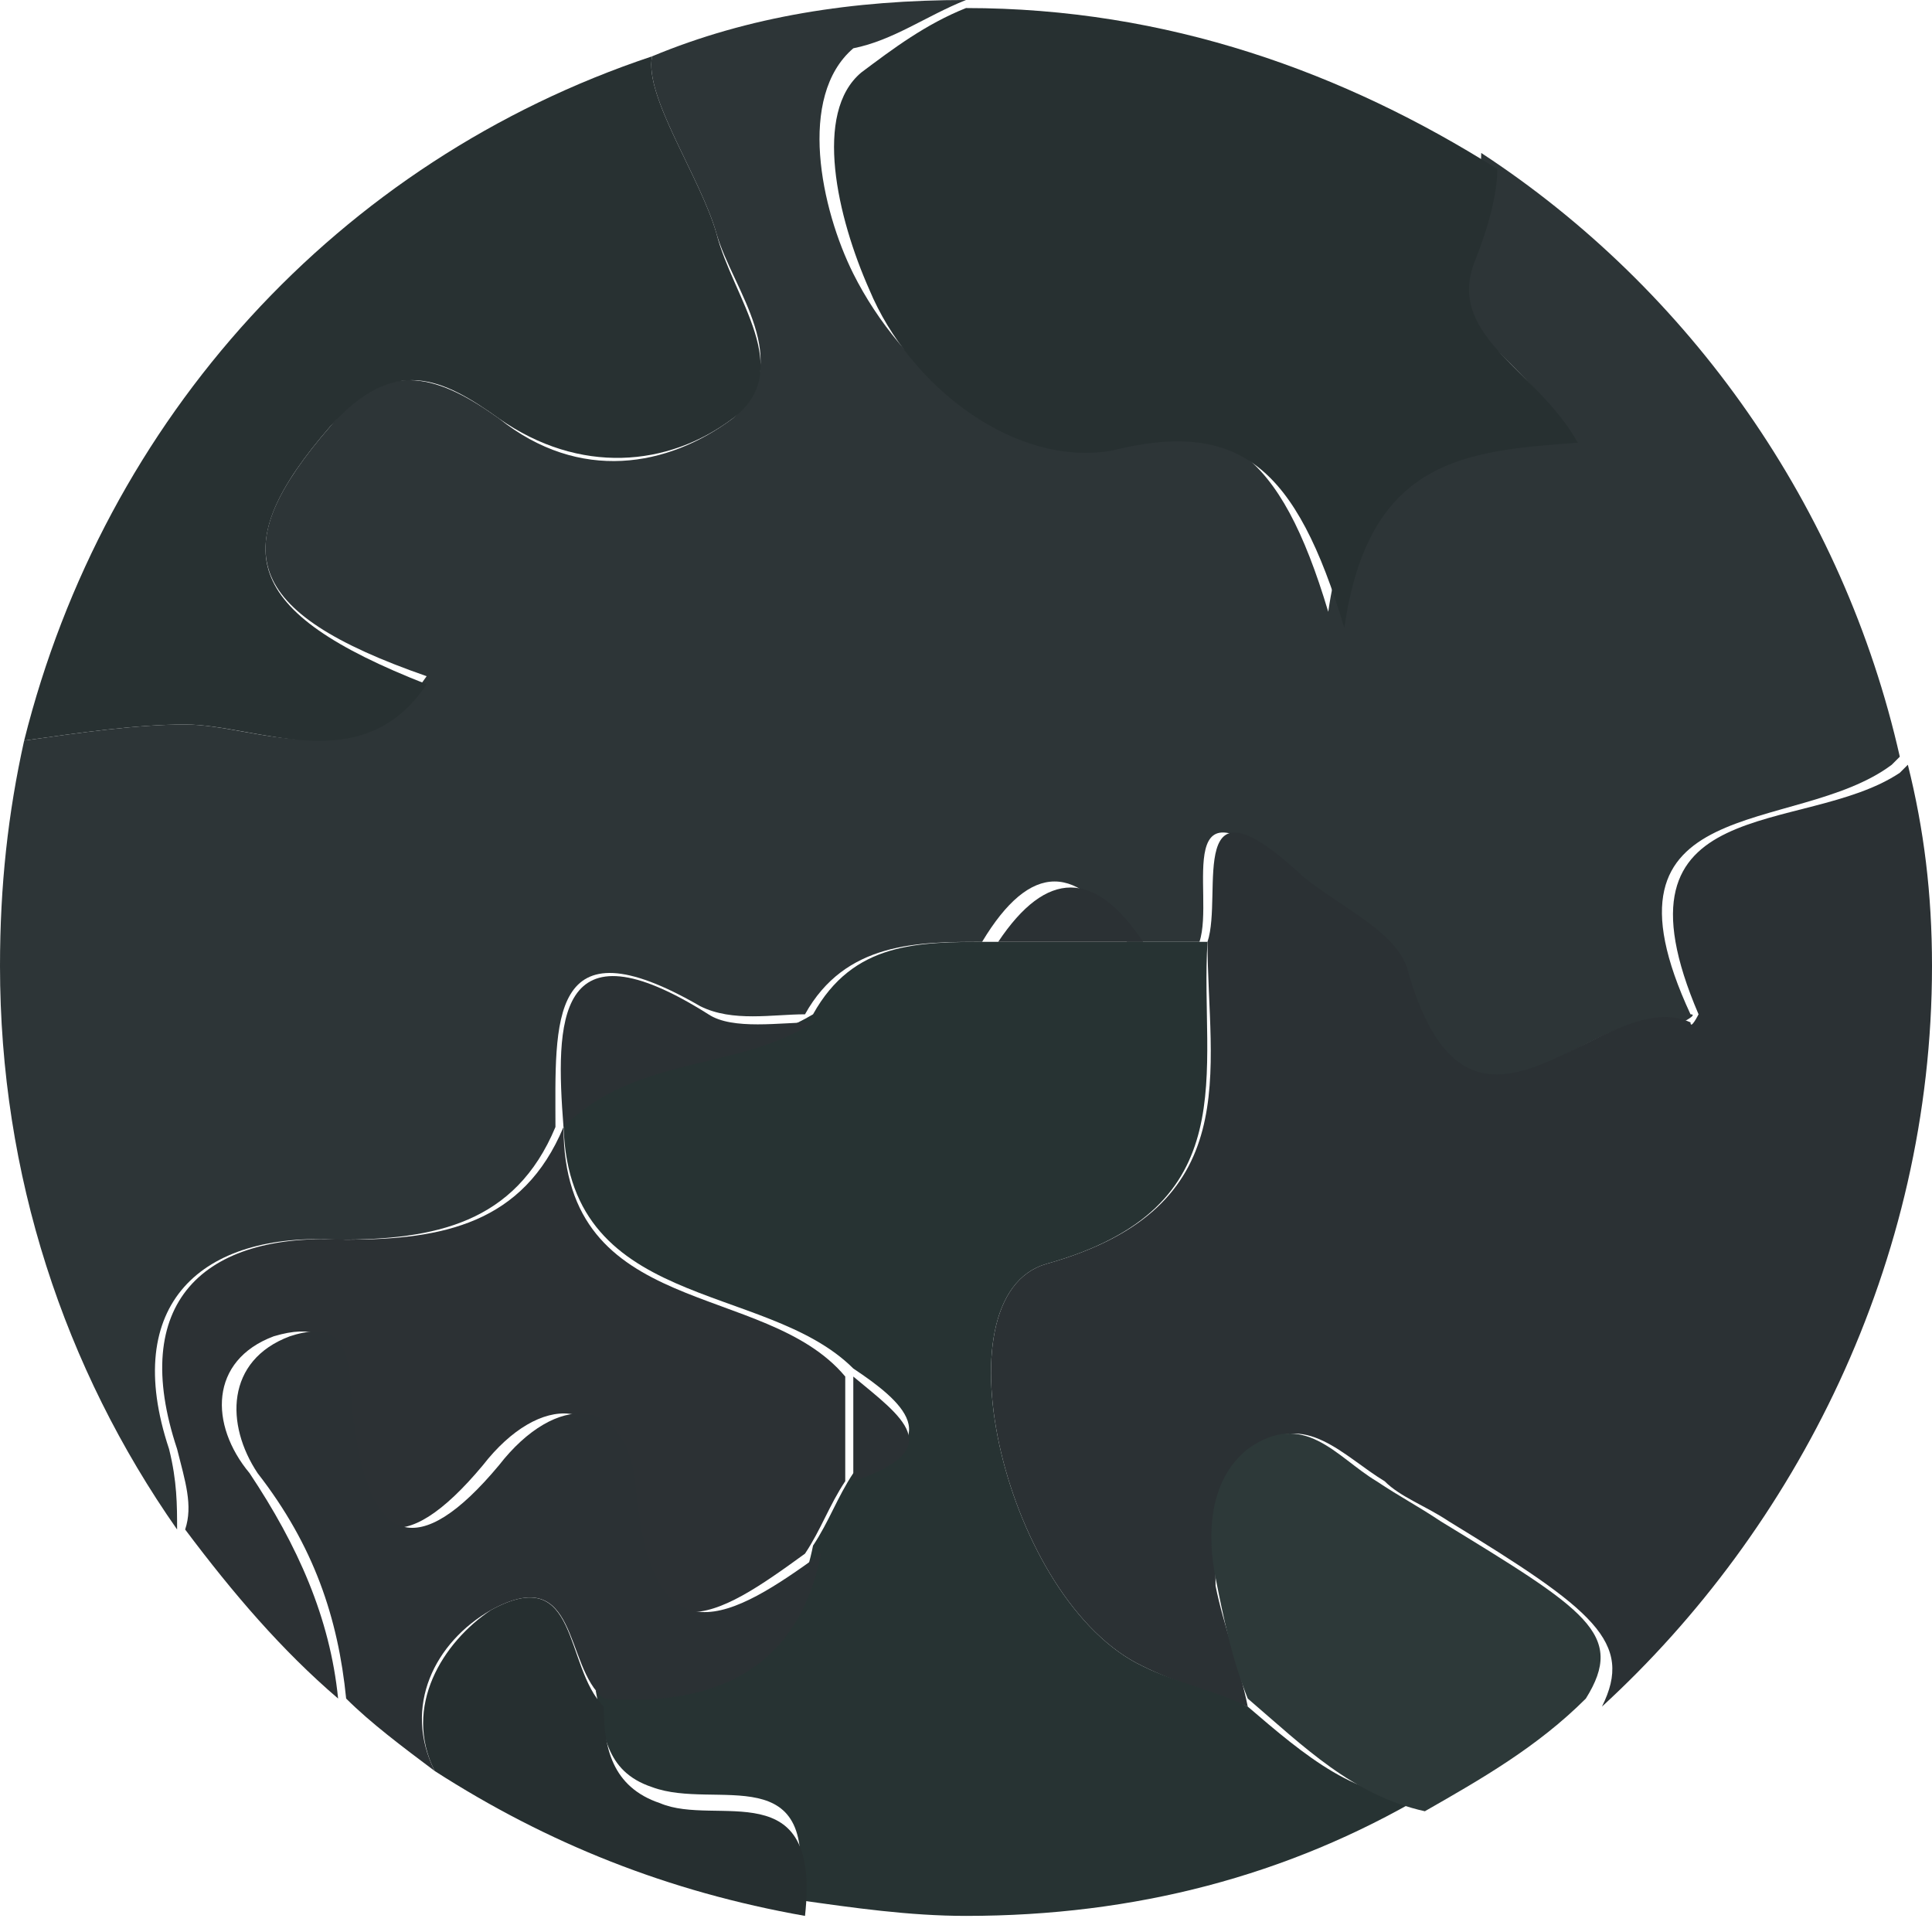 <?xml version="1.0" encoding="utf-8"?>
<!-- Generator: Adobe Illustrator 22.0.1, SVG Export Plug-In . SVG Version: 6.00 Build 0)  -->
<svg version="1.1" xmlns="http://www.w3.org/2000/svg" xmlns:xlink="http://www.w3.org/1999/xlink" x="0px" y="0px"
	 viewBox="0 0 24 24" style="enable-background:new 0 0 24 24;" xml:space="preserve">
<style type="text/css">
	.st0{fill:#2D3537;}
	.st1{fill:#2B3134;}
	.st2{fill:#273333;}
	.st3{fill:#283132;}
	.st4{fill:#2C3134;}
	.st5{fill:#273031;}
	.st6{fill:#2D3939;}
	.st7{fill:#262F30;}
</style>
<g id="Camada_2">
</g>
<g id="Camada_1">
	<g>
		<path class="st0" d="M8.9,2.9c0.2,0.7,1,1.6,0.2,2.3c-0.8,0.6-1.9,0.8-2.9,0C5.5,4.7,4.8,4.4,4.1,5.3C2.8,6.8,3,7.6,5.3,8.4
			C4.4,9.7,3.2,9,2.3,9C1.7,9,1,9.1,0.3,9.2C0.1,10.1,0,11,0,12c0,2.6,0.8,5,2.2,7c0-0.3,0-0.6-0.1-1c-0.6-1.8,0.4-2.7,2.1-2.6
			c1.2,0,2.2-0.2,2.7-1.4c0-1.3-0.1-2.6,1.8-1.5c0.4,0.2,0.9,0.1,1.3,0.1c0.5-0.9,1.4-0.9,2.2-0.9c0.6-1,1.2-1,1.8,0
			c0.3,0,0.6,0,0.9,0c0.2-0.6-0.4-2.2,1.2-0.8c0.4,0.4,1.1,0.7,1.3,1.2c0.7,2.8,2.4,0.2,3.5,0.6c0,0,0.2-0.1,0.1-0.1
			c-1.3-2.8,1.3-2.2,2.5-3.1c0,0,0.1-0.1,0.1-0.1c-0.7-3.1-2.6-5.8-5.2-7.5c0,0.3-0.1,0.7-0.3,1.2c-0.3,0.9,0.8,1.3,1.3,2.2
			c-1.4,0.1-2.6,0.2-2.9,2.3c-0.6-2-1.3-2.5-2.9-2.2c-1.1,0.3-2.4-0.8-3-2c-0.4-0.8-0.7-2.2,0-2.8C11.1,0.5,11.5,0.2,12,0
			c0,0,0,0,0,0c-1.4,0-2.7,0.2-3.9,0.7C8,1.2,8.7,2.2,8.9,2.9z"/>
		<path class="st1" d="M21.1,12.6c0,0-0.1,0.2-0.1,0.1c-1.1-0.5-2.7,2.1-3.5-0.6c-0.1-0.5-0.8-0.8-1.3-1.2c-1.5-1.4-1,0.2-1.2,0.8
			c0,1.6,0.5,3.3-2,4c-1.4,0.4-0.5,4.2,1.2,5c0.4,0.2,0.8,0.3,1.3,0.5c-0.1-0.5-0.3-1-0.4-1.5C15.1,19,15,18.4,15.6,18
			c0.6-0.5,1.1,0.1,1.6,0.4c0.2,0.2,0.5,0.3,0.8,0.5c1.8,1.1,2.3,1.5,1.9,2.3C22.3,19,24,15.7,24,12c0-0.9-0.1-1.7-0.3-2.5
			c0,0-0.1,0.1-0.1,0.1C22.4,10.4,19.9,9.8,21.1,12.6z"/>
		<path class="st2" d="M15.5,21.2c-0.4-0.2-0.9-0.3-1.3-0.5c-1.7-0.8-2.6-4.6-1.2-5c2.5-0.7,1.9-2.4,2-4c-0.3,0-0.6,0-0.9,0
			c-0.6,0-1.2,0-1.8,0c-0.9,0-1.7,0-2.2,0.9c-1,0.6-2.3,0.4-3.1,1.3c0,2.4,2.5,2,3.6,3.1c0.6,0.4,1.2,0.9,0,1.3
			c-0.2,0.3-0.3,0.6-0.5,0.9l0,0c0,0,0,0,0,0c-0.3,1.5-1.4,1.9-2.7,1.8c0.1,0.5,0.1,1,0.7,1.2c0.8,0.3,2.1-0.4,1.8,1.4
			c0.7,0.1,1.4,0.2,2.1,0.2c2.1,0,4-0.5,5.7-1.5C16.9,22.4,16.2,21.8,15.5,21.2z"/>
		<path class="st3" d="M2.3,9c0.9,0,2.2,0.7,3-0.5C3,7.6,2.8,6.8,4.1,5.3c0.8-0.9,1.4-0.6,2.1-0.1c1,0.7,2.1,0.6,2.9,0
			c0.8-0.6,0-1.5-0.2-2.3C8.7,2.2,8,1.2,8.1,0.7C4.2,2,1.3,5.2,0.3,9.2C1,9.1,1.7,9,2.3,9z"/>
		<path class="st4" d="M3.4,16.6c1-0.3,0.8,0.6,0.8,1.1c0.2,1.5,0.8,1.7,1.8,0.5c0.7-0.9,1.6-0.9,1.7,0.3c0.3,2.2,1.2,1.6,2.3,0.8
			l0,0c0.2-0.3,0.3-0.6,0.5-0.9c0-0.4,0-0.9,0-1.3C9.5,15.9,7,16.4,7,14l0,0c0,0,0,0,0,0c-0.5,1.2-1.5,1.4-2.7,1.4
			c-1.8-0.1-2.7,0.8-2.1,2.6c0.1,0.4,0.2,0.7,0.1,1c0.6,0.8,1.2,1.5,1.9,2.1c-0.1-1-0.5-1.9-1.1-2.8C2.6,17.7,2.6,16.9,3.4,16.6z"/>
		<path class="st5" d="M10.8,3.6c0.5,1.2,1.8,2.2,3,2c1.6-0.4,2.3,0.2,2.9,2.2c0.3-2.1,1.5-2.2,2.9-2.3c-0.5-0.9-1.6-1.3-1.3-2.2
			c0.2-0.5,0.3-0.9,0.3-1.2c-1.9-1.2-4.1-2-6.6-2c-0.5,0.2-0.9,0.5-1.3,0.8C10.1,1.4,10.4,2.7,10.8,3.6z"/>
		<path class="st1" d="M7,14L7,14c0.9-0.9,2.2-0.7,3.1-1.3c-0.4,0-1,0.1-1.3-0.1C6.9,11.4,6.9,12.7,7,14C7,14,7,14,7,14z"/>
		<path class="st1" d="M12.4,11.7c0.6,0,1.2,0,1.8,0C13.6,10.8,13,10.8,12.4,11.7z"/>
		<path class="st6" d="M17.9,18.9c-0.3-0.2-0.5-0.3-0.8-0.5c-0.5-0.3-0.9-0.9-1.6-0.4c-0.5,0.4-0.5,1.1-0.4,1.6
			c0.1,0.5,0.2,1,0.4,1.5c0.7,0.6,1.3,1.2,2.2,1.4c0.7-0.4,1.4-0.8,2-1.4C20.2,20.3,19.7,20,17.9,18.9z"/>
		<path class="st7" d="M8.2,22.4c-0.6-0.2-0.7-0.7-0.7-1.2C7,20.7,7.2,19.4,6.1,20c-0.6,0.4-1.1,1.2-0.7,2c1.4,0.9,2.9,1.5,4.6,1.8
			C10.2,22,8.9,22.7,8.2,22.4z"/>
		<path class="st1" d="M6.1,20c1.1-0.6,0.9,0.7,1.4,1.1c1.3,0.1,2.4-0.3,2.7-1.8c0,0,0,0,0,0c-1.1,0.8-2.1,1.4-2.3-0.8
			c-0.1-1.2-1-1.2-1.7-0.3c-1,1.2-1.6,1-1.8-0.5c-0.1-0.5,0.1-1.4-0.8-1.1c-0.8,0.3-0.8,1.1-0.4,1.7c0.7,0.9,1,1.8,1.1,2.8
			C4.6,21.4,5,21.7,5.4,22C5,21.2,5.4,20.4,6.1,20z"/>
		<path class="st1" d="M10.6,17.1c0,0.4,0,0.9,0,1.3C11.8,18,11.2,17.6,10.6,17.1z"/>
	</g>
</g>
</svg>
